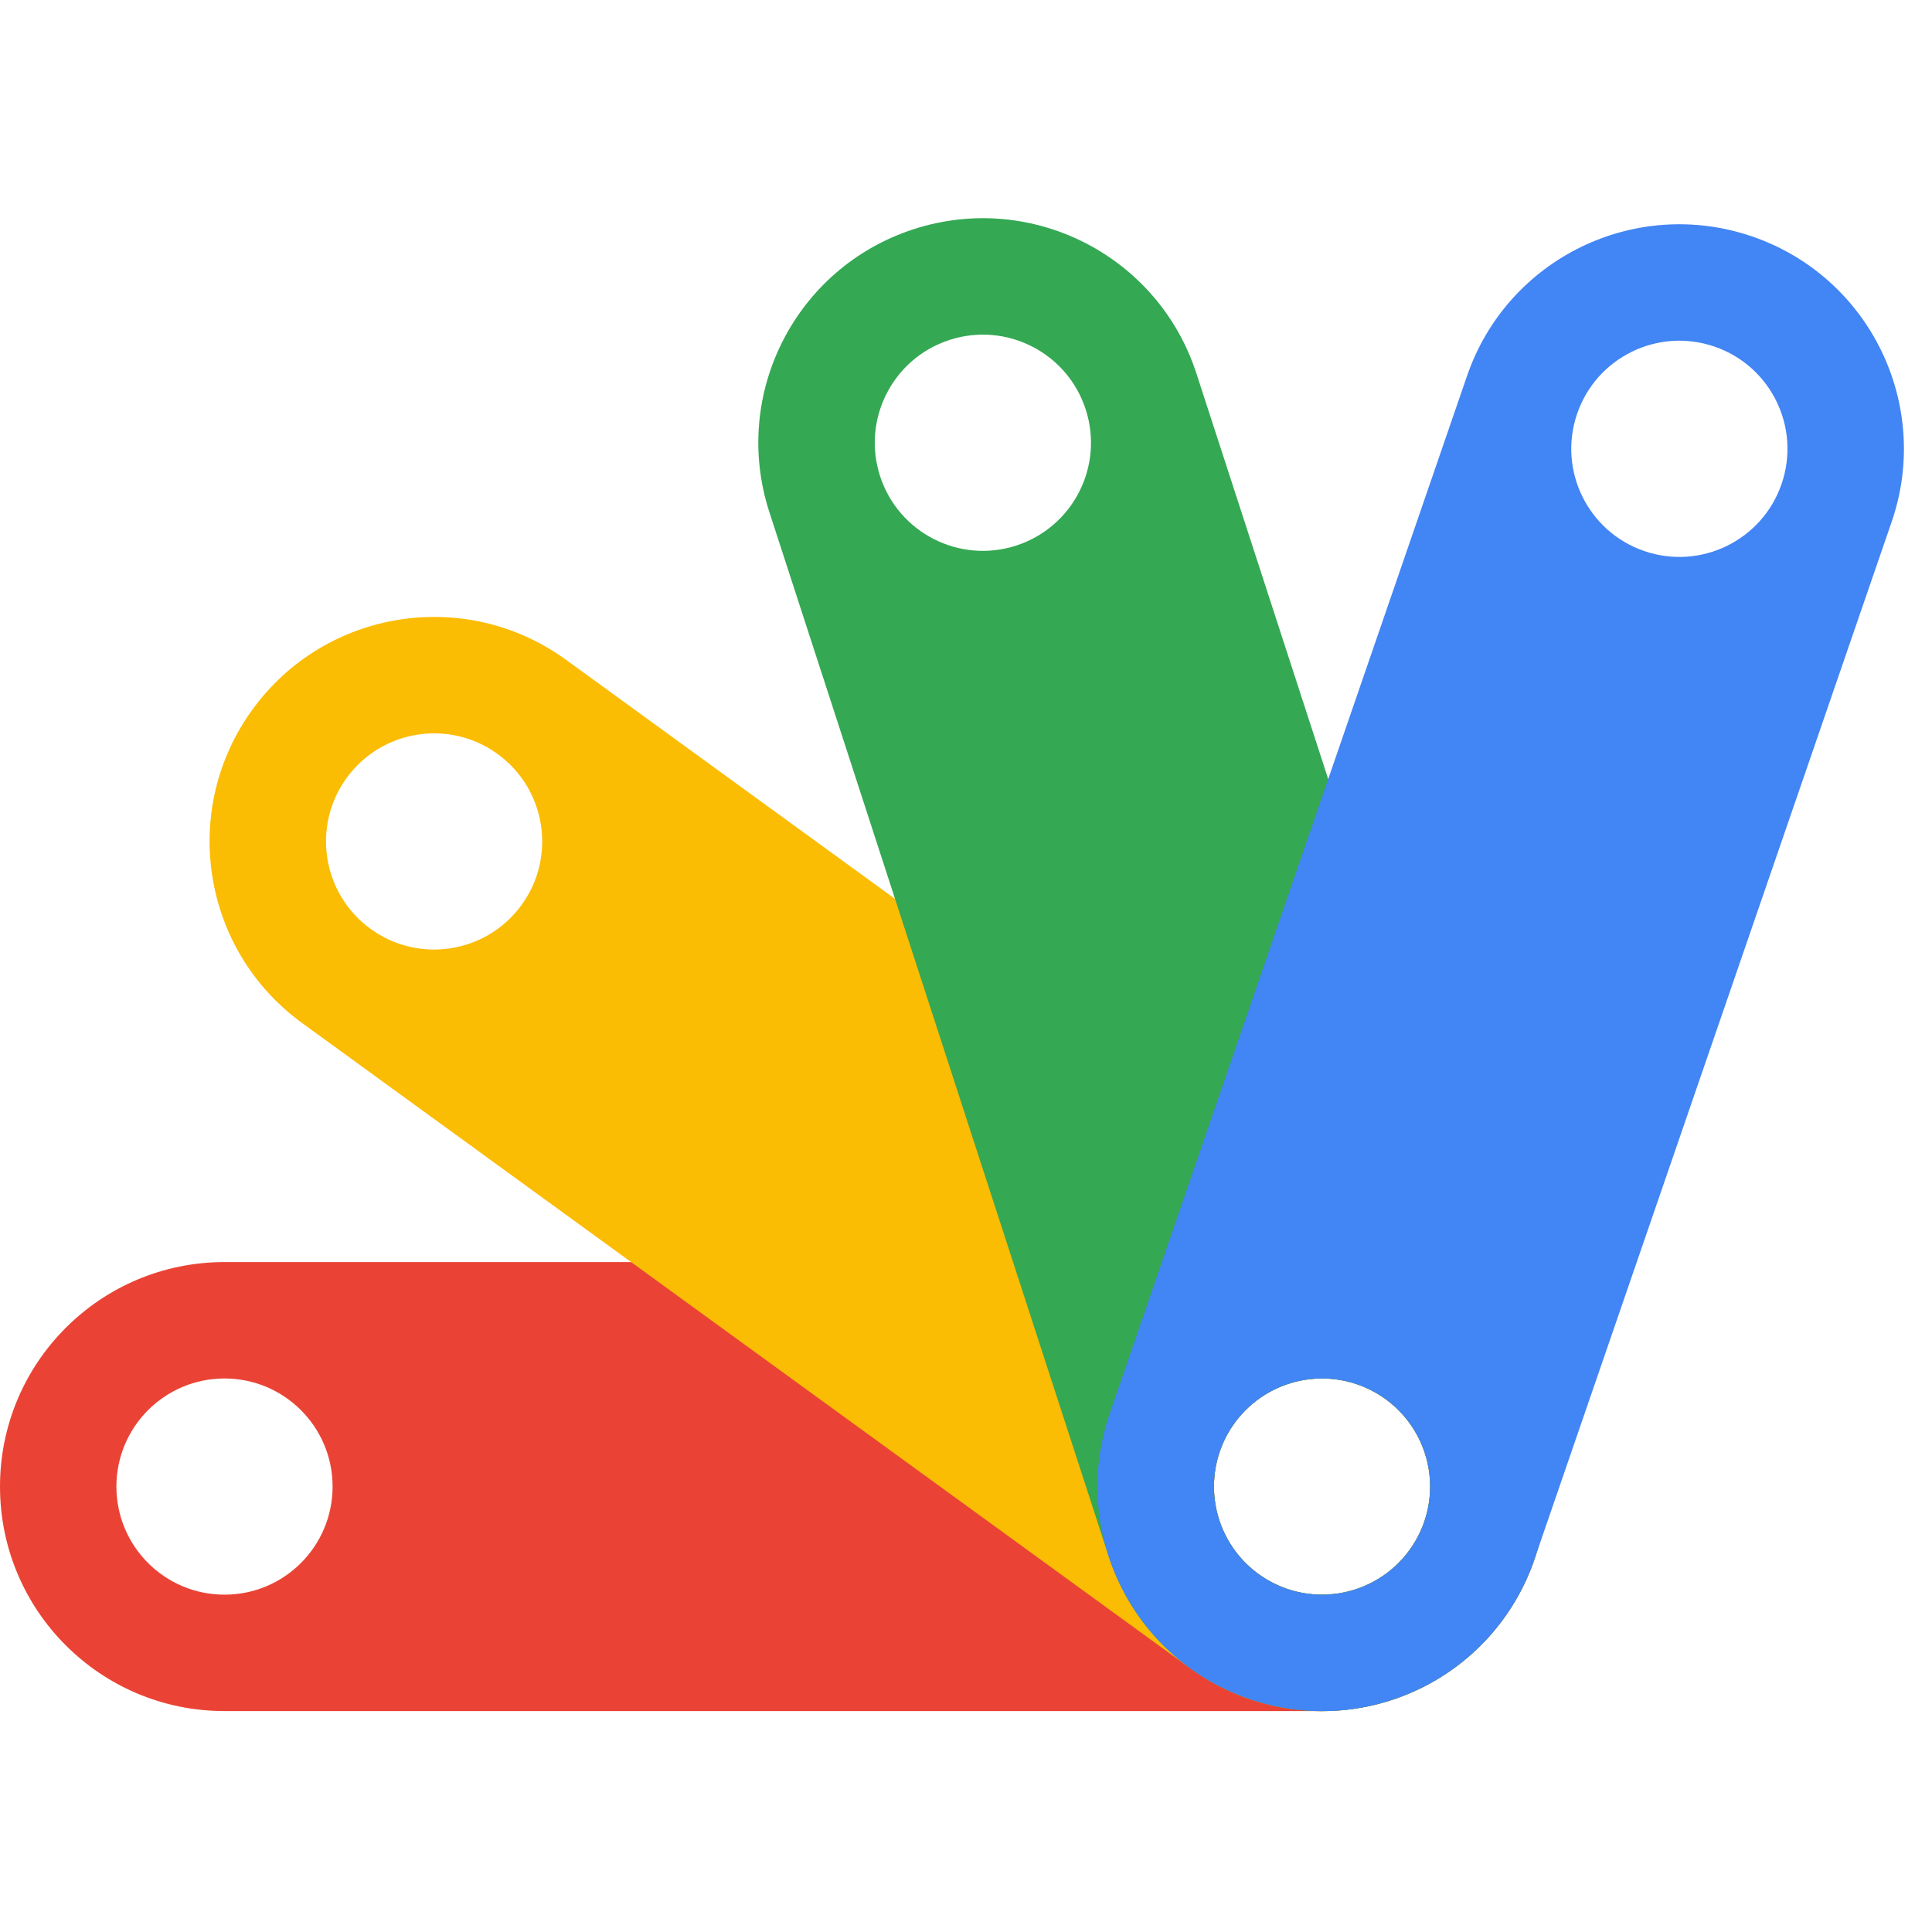 <svg height="2500" viewBox="27 70.348 464.718 372.87" width="2500" xmlns="http://www.w3.org/2000/svg"><g fill="none" fill-rule="evenodd"><path d="m27 382c0-29.823 24.175-54 53.993-54h264.014c29.82 0 53.993 24.17 53.993 54 0 29.823-24.175 54-53.993 54h-264.014c-29.82 0-53.993-24.17-53.993-54zm54 26c14.36 0 26-11.64 26-26s-11.64-26-26-26-26 11.64-26 26 11.64 26 26 26zm264 0c14.36 0 26-11.64 26-26s-11.64-26-26-26-26 11.64-26 26 11.64 26 26 26z" fill="#ea4335"/><path d="m87.733 195.084c17.53-24.127 51.298-29.477 75.42-11.95l213.593 155.183c24.125 17.528 29.475 51.29 11.94 75.423-17.529 24.128-51.297 29.478-75.42 11.951l-213.593-155.184c-24.124-17.527-29.474-51.29-11.94-75.423zm28.404 52.775c11.617 8.44 27.877 5.865 36.317-5.752s5.865-27.877-5.752-36.317-27.877-5.865-36.317 5.752-5.865 27.877 5.752 36.317zm213.58 155.175c11.618 8.44 27.877 5.865 36.317-5.752s5.865-27.876-5.752-36.316-27.876-5.865-36.316 5.752-5.865 27.876 5.752 36.316z" fill="#fbbc04"/><path d="m246.733 79.564c28.363-9.216 58.827 6.305 68.041 34.663l81.586 251.093c9.215 28.36-6.302 58.82-34.672 68.037-28.364 9.216-58.828-6.305-68.042-34.663l-81.586-251.093c-9.214-28.36 6.303-58.819 34.673-68.037zm-8.041 59.392c4.437 13.656 19.105 21.13 32.762 16.693 13.657-4.438 21.13-19.106 16.693-32.762-4.437-13.657-19.105-21.13-32.762-16.693s-21.13 19.105-16.693 32.762zm81.58 251.078c4.438 13.657 19.106 21.13 32.762 16.693 13.657-4.437 21.13-19.105 16.693-32.761-4.437-13.657-19.105-21.13-32.761-16.693-13.657 4.437-21.13 19.105-16.693 32.761z" fill="#34a853"/><path d="m448.53 81.325c28.2 9.71 43.188 40.439 33.48 68.632l-85.954 249.63c-9.709 28.195-40.432 43.183-68.637 33.471-28.198-9.71-43.187-40.439-33.48-68.632l85.955-249.63c9.709-28.195 40.432-43.183 68.637-33.47zm-42.163 42.593c-4.675 13.577 2.541 28.374 16.118 33.049s28.374-2.542 33.048-16.12c4.675-13.576-2.541-28.372-16.118-33.047s-28.374 2.541-33.048 16.118zm-85.95 249.617c-4.675 13.577 2.541 28.374 16.118 33.048 13.577 4.675 28.374-2.541 33.048-16.118 4.675-13.577-2.541-28.374-16.118-33.048-13.577-4.675-28.374 2.541-33.048 16.118z" fill="#4285f4"/></g></svg>